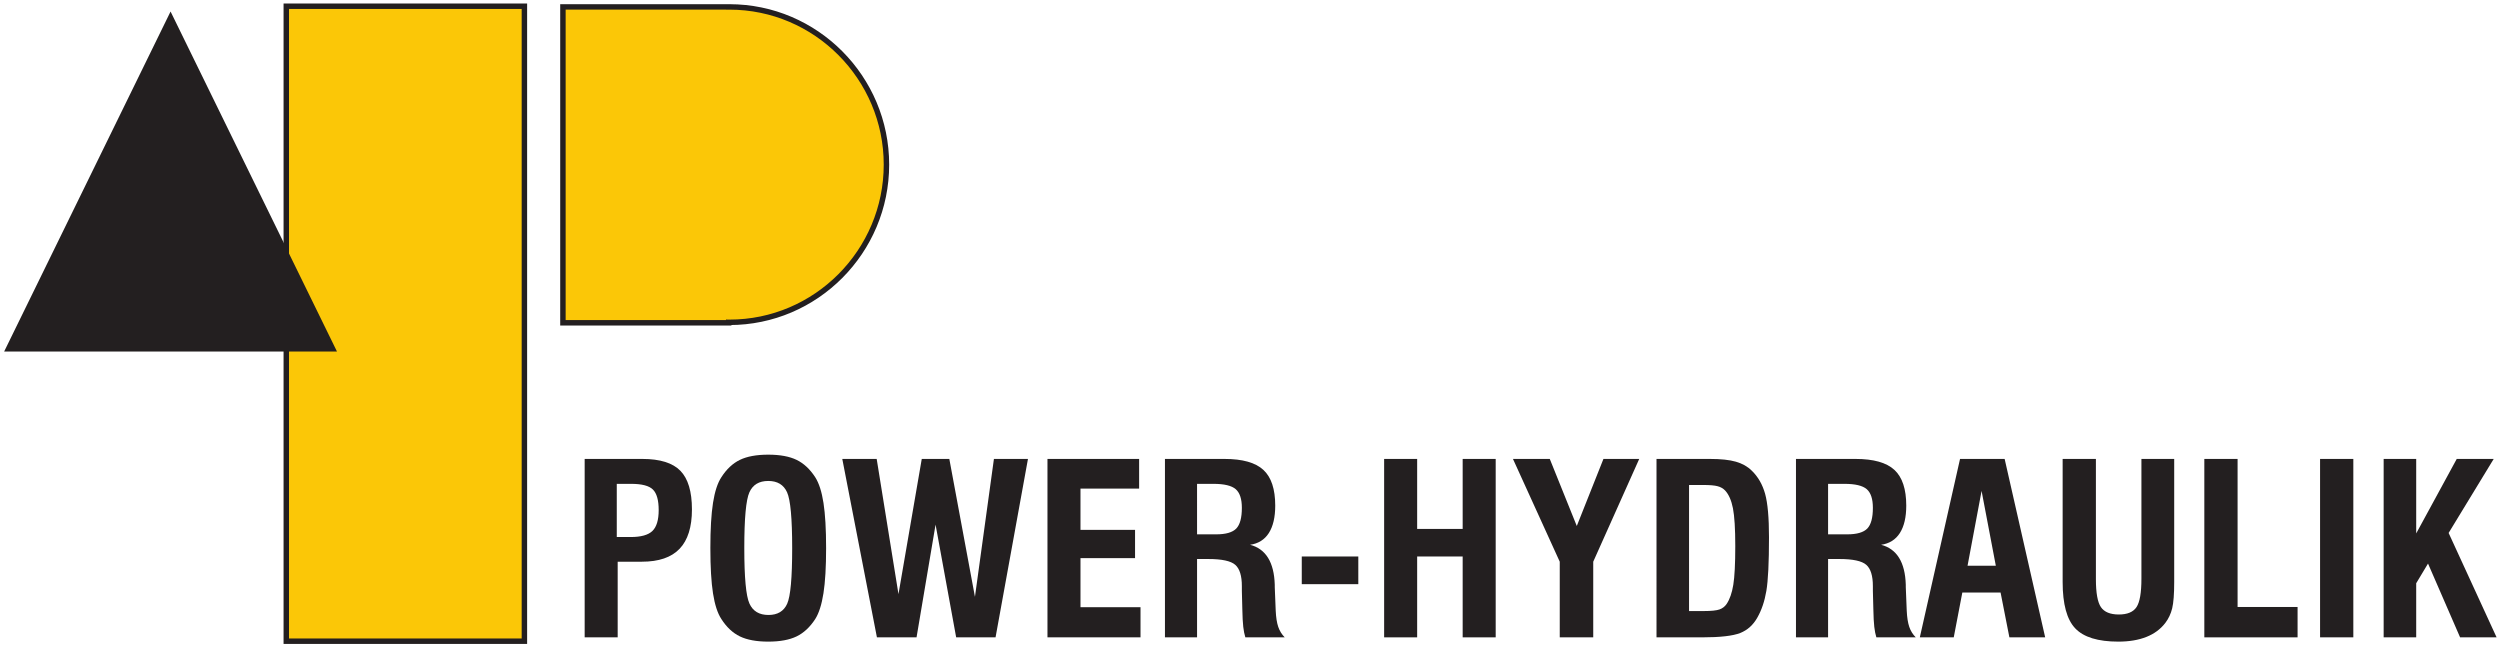 <?xml version="1.0" encoding="UTF-8" standalone="no"?>
<svg
   xmlns:dc="http://purl.org/dc/elements/1.1/"
   xmlns:cc="http://creativecommons.org/ns#"
   xmlns:rdf="http://www.w3.org/1999/02/22-rdf-syntax-ns#"
   xmlns:svg="http://www.w3.org/2000/svg"
   xmlns="http://www.w3.org/2000/svg"
   viewBox="0 0 612 158.667"
   height="158.667"
   width="612"
   xml:space="preserve"
   id="svg2"
   version="1.1"><defs
     id="defs6" /><g
     transform="matrix(1.333,0,0,-1.333,0,158.667)"
     id="g10"><g
       transform="scale(0.1)"
       id="g12"><path
         id="path14"
         style="fill:#fbc707;fill-opacity:1;fill-rule:evenodd;stroke:none"
         d="M 525.754,1178.86 H 963.039 V 12.758 H 525.754 V 1178.86" /><path
         id="path16"
         style="fill:none;stroke:#231f20;stroke-width:9.998;stroke-linecap:butt;stroke-linejoin:miter;stroke-miterlimit:22.926;stroke-dasharray:none;stroke-opacity:1"
         d="M 525.754,1178.86 H 963.039 V 12.758 H 525.754 Z" /><path
         id="path18"
         style="fill:#fbc707;fill-opacity:1;fill-rule:evenodd;stroke:none"
         d="m 1033.79,1177.64 h 304.45 v -0.07 c 0.44,0 0.87,0.02 1.3,0.02 158.84,0 288.39,-130.11 288.39,-289.617 0,-159.52 -129.55,-289.625 -288.39,-289.625 -0.43,0 -0.86,0.011 -1.3,0.019 v -0.863 h -304.45 v 580.136" /><path
         id="path20"
         style="fill:none;stroke:#231f20;stroke-width:9.998;stroke-linecap:butt;stroke-linejoin:miter;stroke-miterlimit:22.926;stroke-dasharray:none;stroke-opacity:1"
         d="m 1033.79,1177.64 h 304.45 v -0.07 c 0.44,0 0.87,0.02 1.3,0.02 158.84,0 288.39,-130.11 288.39,-289.617 0,-159.52 -129.55,-289.625 -288.39,-289.625 -0.43,0 -0.86,0.011 -1.3,0.019 v -0.863 h -304.45 z" /><path
         id="path22"
         style="fill:#231f20;fill-opacity:1;fill-rule:nonzero;stroke:none"
         d="m 1132.68,204.063 h 25.48 c 19.03,0 32.32,3.703 40.02,11.183 7.62,7.406 11.47,20.188 11.47,38.199 0,18.153 -3.49,30.715 -10.53,37.758 -7.05,7.047 -20.41,10.531 -40.08,10.531 h -26.36 z M 1073.71,19.828 V 347.484 h 105.95 c 32.31,0 55.63,-7.261 69.79,-21.714 14.16,-14.45 21.27,-38.122 21.27,-71.094 0,-32.313 -7.55,-56.348 -22.65,-72.184 -15.11,-15.828 -38.21,-23.742 -69.28,-23.742 h -44.45 V 19.828 h -60.63" /><path
         id="path24"
         style="fill:#231f20;fill-opacity:1;fill-rule:nonzero;stroke:none"
         d="m 1366.87,183.66 c 0,-53.887 3.12,-87.801 9.44,-101.742 6.32,-14.012 17.94,-20.984 34.93,-20.984 16.7,0 28.17,6.824 34.35,20.551 6.17,13.652 9.22,47.707 9.22,102.176 0,54.461 -3.12,88.664 -9.36,102.531 -6.25,13.875 -17.73,20.844 -34.57,20.844 -16.92,0 -28.4,-6.969 -34.65,-20.844 -6.24,-13.867 -9.36,-48.07 -9.36,-102.531 z m -62.31,0 c 0,34.707 1.6,62.524 4.87,83.289 3.27,20.774 8.35,36.387 15.32,46.914 9.51,14.887 20.84,25.489 33.99,31.879 13.21,6.391 30.57,9.586 52.14,9.586 21.49,0 38.85,-3.195 52.06,-9.586 13.15,-6.39 24.55,-16.992 34.2,-31.879 6.9,-10.82 11.99,-26.504 15.18,-47.277 3.2,-20.691 4.79,-48.293 4.79,-82.926 0,-34.496 -1.59,-62.094 -4.86,-82.859 -3.27,-20.774 -8.28,-36.528 -15.11,-47.348 -9.65,-14.887 -21.05,-25.492 -34.2,-31.879 -13.21,-6.394 -30.57,-9.59 -52.06,-9.59 -21.57,0 -38.93,3.195 -52.14,9.59 -13.15,6.387 -24.48,16.992 -33.99,31.879 -6.97,10.527 -12.05,26.141 -15.32,46.91 -3.27,20.77 -4.87,48.582 -4.87,83.297" /><path
         id="path26"
         style="fill:#231f20;fill-opacity:1;fill-rule:nonzero;stroke:none"
         d="M 1610.43,19.828 1546.82,347.484 H 1610 l 40.01,-248.281 42.77,248.281 h 50.61 l 47.06,-253.218 34.86,253.218 h 62.52 L 1828.29,19.828 h -72.33 L 1718.13,226.863 1683.2,19.828 h -72.77" /><path
         id="path28"
         style="fill:#231f20;fill-opacity:1;fill-rule:nonzero;stroke:none"
         d="M 1923.63,19.828 V 347.484 h 168.33 V 293.02 h -107.69 v -75.739 h 100.21 V 165.359 H 1984.27 V 75.164 h 110.24 v -55.336 h -170.88" /><path
         id="path30"
         style="fill:#231f20;fill-opacity:1;fill-rule:nonzero;stroke:none"
         d="m 2198.35,209 h 35.08 c 17.71,0 29.98,3.559 36.89,10.602 6.89,7.121 10.31,19.828 10.31,38.128 0,16.266 -3.78,27.665 -11.26,34.204 -7.55,6.535 -21.21,9.8 -41.03,9.8 h -29.99 z M 2139.38,19.828 V 347.484 h 109.37 c 33.04,0 56.86,-6.683 71.38,-20.117 14.53,-13.359 21.78,-35.293 21.78,-65.644 0,-21.207 -3.91,-37.981 -11.68,-50.254 -7.85,-12.27 -19.32,-19.461 -34.5,-21.641 28.98,-7.625 44.08,-32.098 45.31,-73.418 0,-1.816 0,-3.191 0,-4.207 l 1.75,-43.426 c 0.58,-12.348 2.1,-22.227 4.65,-29.703 2.54,-7.406 6.53,-13.871 11.9,-19.246 h -72.32 c -1.75,5.52 -2.98,12.059 -3.85,19.461 -0.87,7.48 -1.38,18.012 -1.67,31.59 l -0.87,34.277 v 8.715 c 0,19.024 -4.07,32.098 -12.13,39.141 -8.06,7.117 -24.54,10.676 -49.31,10.676 h -20.84 V 19.828 h -58.97" /><path
         id="path32"
         style="fill:#231f20;fill-opacity:1;fill-rule:nonzero;stroke:none"
         d="m 2390.64,117.5 v 50.836 h 103.84 V 117.5 h -103.84" /><path
         id="path34"
         style="fill:#231f20;fill-opacity:1;fill-rule:nonzero;stroke:none"
         d="M 2541.91,19.828 V 347.484 h 60.64 V 218.949 h 83.58 v 128.535 h 60.64 V 19.828 h -60.64 V 168.336 h -83.58 V 19.828 h -60.64" /><path
         id="path36"
         style="fill:#231f20;fill-opacity:1;fill-rule:nonzero;stroke:none"
         d="M 2864.41,19.828 V 158.75 l -85.91,188.734 h 67.61 l 49.6,-123.16 48.94,123.16 h 65.72 L 2925.91,158.75 V 19.828 h -61.5" /><path
         id="path38"
         style="fill:#231f20;fill-opacity:1;fill-rule:nonzero;stroke:none"
         d="m 3101.87,68.121 h 27.01 c 13.8,0 23.39,1.016 28.98,2.981 5.52,1.957 9.87,5.371 13.14,10.234 5.67,8.5 9.73,20.187 12.13,35.004 2.4,14.816 3.63,38.562 3.63,71.164 0,31.738 -1.45,54.898 -4.28,69.351 -2.84,14.454 -7.63,25.418 -14.46,32.754 -3.55,3.704 -8.13,6.317 -13.72,7.77 -5.59,1.523 -14.38,2.25 -26.29,2.25 h -26.14 z m -59.76,-48.293 V 347.484 h 98.03 c 20.04,0 35.95,-1.671 47.78,-5.082 11.84,-3.418 21.64,-8.933 29.27,-16.632 11.54,-11.184 19.6,-25.34 24.4,-42.411 4.71,-17.136 7.11,-43.64 7.11,-79.734 0,-46.473 -1.59,-79.371 -4.86,-98.613 -3.27,-19.172 -8.86,-35.512 -16.63,-49.02 -7.55,-13.434 -18.01,-22.875 -31.37,-28.176 -13.44,-5.301 -36.68,-7.988 -69.71,-7.988 h -84.02" /><path
         id="path40"
         style="fill:#231f20;fill-opacity:1;fill-rule:nonzero;stroke:none"
         d="m 3357.2,209 h 35.07 c 17.72,0 29.99,3.559 36.89,10.602 6.9,7.121 10.31,19.828 10.31,38.128 0,16.266 -3.77,27.665 -11.25,34.204 -7.55,6.535 -21.21,9.8 -41.03,9.8 H 3357.2 Z M 3298.23,19.828 V 347.484 h 109.36 c 33.05,0 56.87,-6.683 71.39,-20.117 14.52,-13.359 21.78,-35.293 21.78,-65.644 0,-21.207 -3.92,-37.981 -11.69,-50.254 -7.84,-12.27 -19.31,-19.461 -34.49,-21.641 28.97,-7.625 44.08,-32.098 45.31,-73.418 0,-1.816 0,-3.191 0,-4.207 l 1.75,-43.426 c 0.58,-12.348 2.1,-22.227 4.65,-29.703 2.53,-7.406 6.53,-13.871 11.91,-19.246 h -72.34 c -1.74,5.52 -2.97,12.059 -3.84,19.461 -0.88,7.48 -1.38,18.012 -1.67,31.59 l -0.88,34.277 v 8.715 c 0,19.024 -4.06,32.098 -12.12,39.141 -8.06,7.117 -24.55,10.676 -49.31,10.676 H 3357.2 V 19.828 h -58.97" /><path
         id="path42"
         style="fill:#231f20;fill-opacity:1;fill-rule:nonzero;stroke:none"
         d="m 3613.32,151.344 h 51.93 l -26.15,137.39 z m -87.64,-131.516 73.85,327.656 h 81.91 l 74.44,-327.656 h -65.72 l -16.2,82.352 h -70.22 l -15.76,-82.352 h -62.3" /><path
         id="path44"
         style="fill:#231f20;fill-opacity:1;fill-rule:nonzero;stroke:none"
         d="m 3787.97,347.484 h 61.07 V 126.652 c 0,-25.199 3.05,-42.336 9.23,-51.343 6.17,-9.004 17.13,-13.508 32.89,-13.508 15.61,0 26.43,4.504 32.47,13.582 6.02,9.078 9,26.504 9,52.14 v 219.961 h 60.2 V 121.352 c 0,-22.004 -1.24,-38.055 -3.7,-48.219 -2.48,-10.098 -6.68,-19.027 -12.5,-26.652 -8.78,-11.543 -20.4,-20.113 -34.85,-25.852 -14.46,-5.738 -31.67,-8.645 -51.49,-8.645 -37.47,0 -63.83,8.133 -79.23,24.402 -15.39,16.195 -23.09,44.516 -23.09,84.965 v 226.132" /><path
         id="path46"
         style="fill:#231f20;fill-opacity:1;fill-rule:nonzero;stroke:none"
         d="M 4048.16,19.828 V 347.484 h 61.07 V 75.602 H 4219.4 V 19.828 h -171.24" /><path
         id="path48"
         style="fill:#231f20;fill-opacity:1;fill-rule:nonzero;stroke:none"
         d="M 4260.71,19.828 V 347.484 h 61.08 V 19.828 h -61.08" /><path
         id="path50"
         style="fill:#231f20;fill-opacity:1;fill-rule:nonzero;stroke:none"
         d="M 4377.48,19.828 V 347.484 h 59.77 V 210.672 l 74.44,136.812 h 67.9 L 4496.8,211.543 4584.89,19.828 h -67.03 l -58.9,135.508 -21.71,-36.164 V 19.828 h -59.77" /><path
         id="path52"
         style="fill:#231f20;fill-opacity:1;fill-rule:evenodd;stroke:none"
         d="M 313.234,1169.14 160.426,856.934 7.617,544.734 H 618.848 l -152.809,312.2 -152.805,312.206" /></g></g></svg>